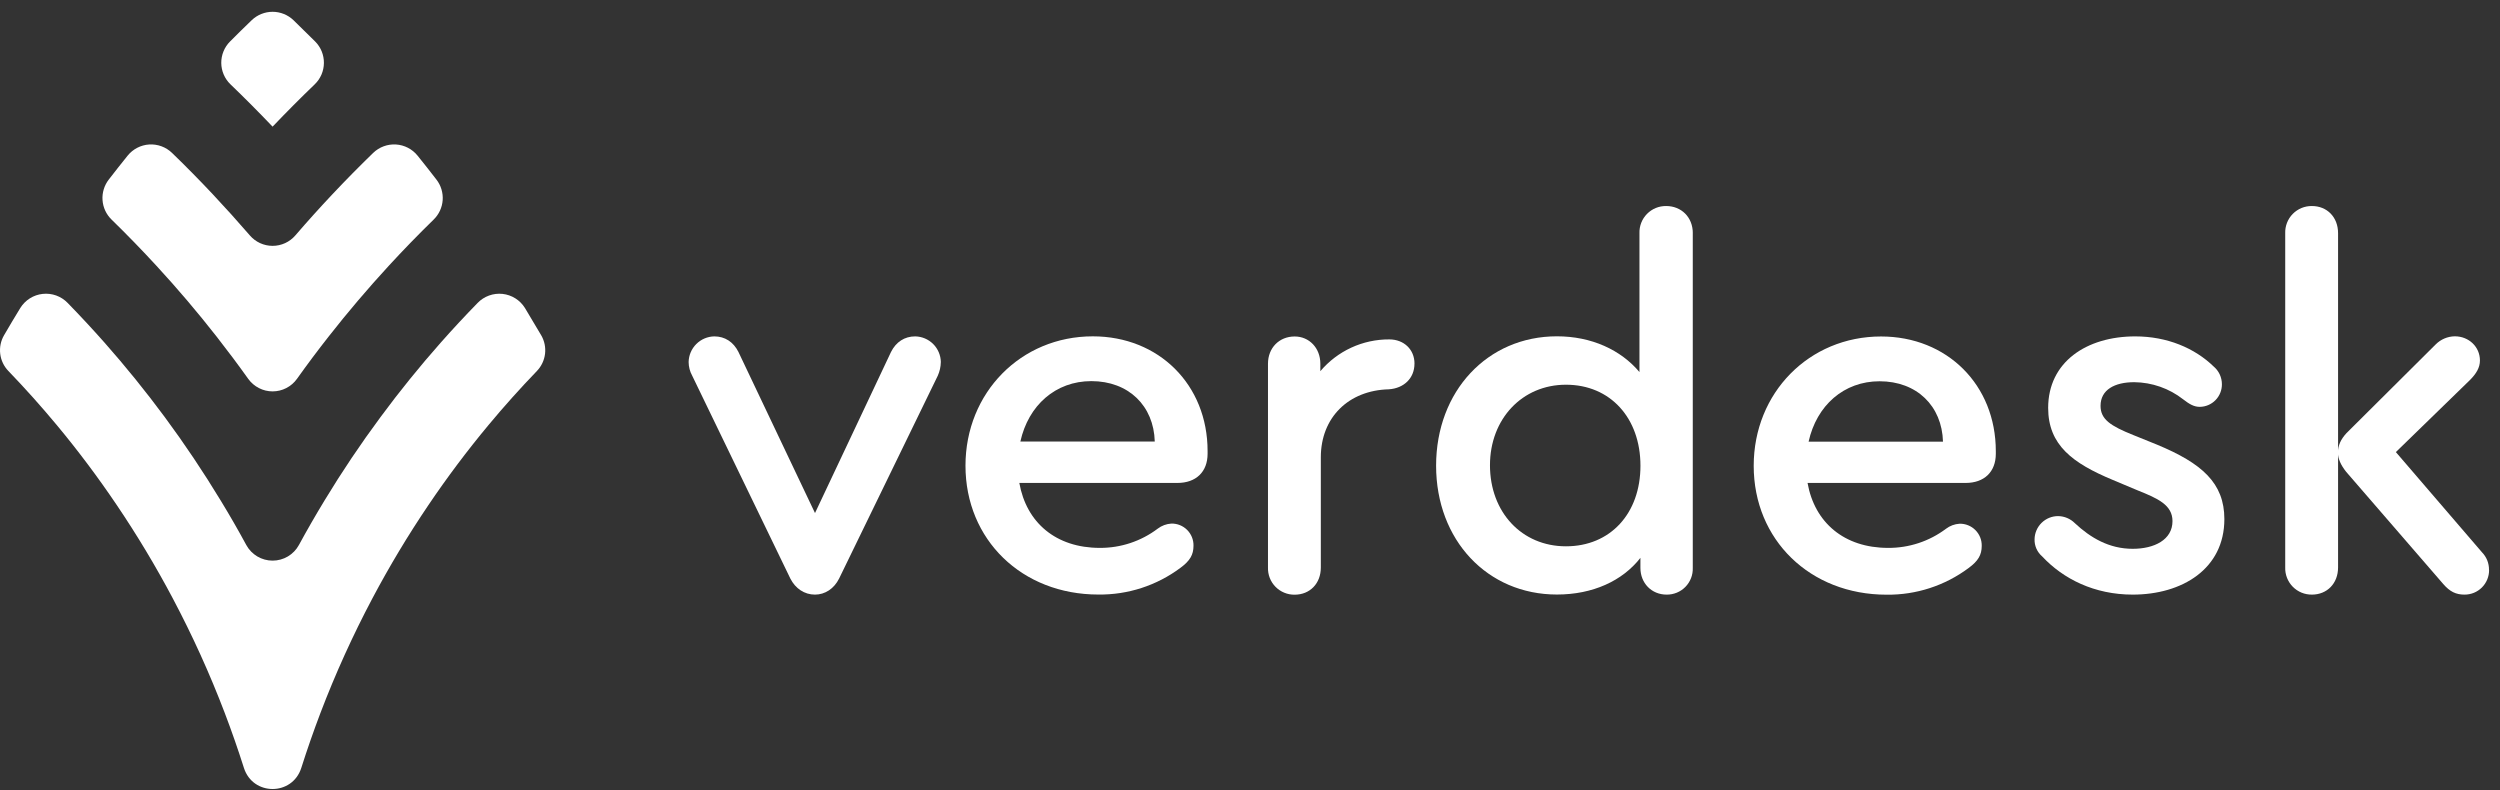 <svg width="193" height="61" viewBox="0 0 193 61" fill="none" xmlns="http://www.w3.org/2000/svg">
<rect x="0" y="0" width="193" height="61" fill="#333333" stroke="none"/>
<path d="M72.631 27.952C72.625 28.314 72.546 28.67 72.399 29L64.781 44.66C64.393 45.446 63.693 45.904 62.916 45.904C62.1 45.904 61.401 45.432 61.012 44.66L53.436 29C53.259 28.679 53.165 28.319 53.162 27.952C53.171 27.429 53.383 26.93 53.753 26.56C54.123 26.19 54.622 25.978 55.145 25.969C55.961 25.969 56.621 26.397 57.009 27.174L62.918 39.608L68.785 27.174C69.174 26.397 69.834 25.969 70.65 25.969C71.173 25.978 71.673 26.189 72.043 26.559C72.413 26.929 72.624 27.429 72.633 27.952" fill="white"/>
<path d="M93.226 34.835V35.03C93.226 36.429 92.333 37.283 90.894 37.283H78.692C79.238 40.354 81.522 42.297 84.91 42.297C86.523 42.305 88.093 41.782 89.379 40.81C89.683 40.579 90.048 40.444 90.429 40.42C90.655 40.415 90.879 40.456 91.089 40.541C91.298 40.625 91.488 40.751 91.648 40.911C91.808 41.071 91.933 41.261 92.018 41.471C92.102 41.68 92.143 41.905 92.138 42.13C92.138 42.83 91.866 43.295 91.127 43.839C89.3 45.203 87.074 45.927 84.794 45.899C78.887 45.899 74.535 41.663 74.535 35.951C74.535 30.317 78.81 25.965 84.366 25.965C89.457 25.965 93.226 29.695 93.226 34.824M78.771 34.087H89.148C89.071 31.327 87.127 29.423 84.252 29.423C81.492 29.423 79.393 31.288 78.772 34.087" fill="white"/>
<path d="M109.197 28.074C109.197 29.2 108.38 29.978 107.215 30.055C104.106 30.134 101.968 32.233 101.968 35.302V43.813C101.968 45.056 101.114 45.91 99.948 45.91C99.673 45.914 99.4 45.862 99.147 45.757C98.892 45.653 98.662 45.498 98.47 45.302C98.277 45.106 98.126 44.873 98.026 44.617C97.927 44.361 97.879 44.087 97.888 43.813V28.074C97.888 26.87 98.743 25.976 99.948 25.976C101.075 25.976 101.93 26.87 101.93 28.074V28.656C102.584 27.882 103.4 27.261 104.32 26.837C105.24 26.413 106.243 26.196 107.256 26.202C108.381 26.202 109.199 26.98 109.199 28.068" fill="white"/>
<path d="M130.682 18.003V43.844C130.691 44.114 130.646 44.383 130.548 44.634C130.45 44.885 130.302 45.114 130.113 45.307C129.925 45.5 129.698 45.652 129.449 45.754C129.199 45.857 128.932 45.908 128.662 45.904C127.495 45.904 126.64 45.011 126.64 43.844V43.068C125.242 44.855 122.95 45.898 120.194 45.898C114.831 45.898 110.867 41.701 110.867 35.95C110.867 30.199 114.831 25.963 120.194 25.963C122.867 25.963 125.127 27.012 126.566 28.722V18.003C126.557 17.728 126.604 17.455 126.704 17.199C126.804 16.943 126.955 16.71 127.148 16.514C127.34 16.318 127.57 16.163 127.824 16.058C128.078 15.954 128.351 15.902 128.626 15.905C129.792 15.905 130.685 16.759 130.685 18.003M126.643 35.956C126.643 32.265 124.313 29.7 120.893 29.7C117.512 29.7 115.026 32.342 115.026 35.917C115.026 39.533 117.474 42.175 120.893 42.175C124.313 42.175 126.643 39.648 126.643 35.956Z" fill="white"/>
<path d="M154.077 34.835V35.03C154.077 36.429 153.184 37.283 151.745 37.283H139.543C140.089 40.354 142.381 42.297 145.762 42.297C147.372 42.307 148.942 41.789 150.23 40.821C150.534 40.59 150.899 40.455 151.28 40.431C151.506 40.426 151.73 40.467 151.94 40.552C152.149 40.636 152.34 40.762 152.499 40.922C152.659 41.082 152.784 41.272 152.869 41.481C152.953 41.691 152.994 41.916 152.989 42.141C152.989 42.841 152.717 43.306 151.978 43.85C150.15 45.213 147.925 45.937 145.645 45.91C139.738 45.91 135.386 41.674 135.386 35.962C135.386 30.327 139.661 25.976 145.217 25.976C150.308 25.976 154.077 29.706 154.077 34.835ZM139.622 34.098H149.999C149.92 31.338 147.978 29.434 145.103 29.434C142.343 29.434 140.244 31.299 139.623 34.098" fill="white"/>
<path d="M157.651 42.951C157.462 42.788 157.311 42.584 157.21 42.356C157.109 42.127 157.061 41.879 157.068 41.629C157.076 41.151 157.272 40.695 157.614 40.361C157.956 40.026 158.416 39.84 158.895 39.843C159.376 39.852 159.836 40.047 160.177 40.387C161.382 41.514 162.82 42.368 164.646 42.368C166.317 42.368 167.716 41.668 167.716 40.231C167.716 38.987 166.589 38.481 165.034 37.86L163.091 37.044C160.022 35.761 158.118 34.371 158.118 31.488C158.118 27.952 161.072 25.969 164.841 25.969C167.289 25.969 169.425 26.864 170.902 28.301C171.099 28.468 171.257 28.677 171.366 28.912C171.474 29.147 171.531 29.402 171.531 29.661C171.536 30.119 171.359 30.561 171.038 30.889C170.718 31.217 170.28 31.404 169.822 31.409C169.392 31.409 169.036 31.216 168.539 30.828C167.46 29.984 166.134 29.52 164.765 29.505C163.25 29.505 162.162 30.088 162.162 31.332C162.162 32.381 162.948 32.886 164.688 33.585L166.515 34.324C169.974 35.761 171.721 37.277 171.721 40.075C171.721 43.923 168.457 45.904 164.646 45.904C161.693 45.904 159.283 44.699 157.651 42.951Z" fill="white"/>
<path d="M180.499 18.003V43.805C180.499 45.048 179.645 45.904 178.479 45.904C178.204 45.907 177.931 45.855 177.677 45.751C177.423 45.646 177.193 45.491 177 45.294C176.808 45.098 176.657 44.865 176.557 44.609C176.457 44.353 176.41 44.08 176.419 43.805V18.003C176.41 17.728 176.457 17.455 176.557 17.199C176.657 16.943 176.808 16.71 177 16.514C177.193 16.318 177.423 16.163 177.677 16.058C177.931 15.954 178.204 15.902 178.479 15.905C179.645 15.905 180.499 16.759 180.499 18.003ZM192.157 44C192.16 44.251 192.112 44.499 192.017 44.731C191.922 44.963 191.782 45.174 191.605 45.351C191.427 45.529 191.217 45.669 190.985 45.764C190.753 45.858 190.504 45.906 190.253 45.904C189.593 45.904 189.126 45.671 188.621 45.088L181.122 36.423C180.694 35.879 180.493 35.412 180.493 34.945C180.493 34.401 180.688 33.936 181.155 33.431L188.032 26.592C188.423 26.197 188.954 25.971 189.51 25.963C190.598 25.963 191.451 26.779 191.451 27.829C191.451 28.373 191.179 28.839 190.675 29.343L184.961 34.901L191.607 42.634C191.783 42.813 191.921 43.026 192.015 43.259C192.108 43.493 192.154 43.742 192.151 43.994" fill="white"/>
<path fill-rule="evenodd" clip-rule="evenodd" d="M37.704 32.824C38.904 31.381 40.153 29.986 41.451 28.639C41.797 28.278 42.017 27.814 42.077 27.318C42.137 26.821 42.033 26.319 41.782 25.886C41.368 25.177 40.949 24.474 40.525 23.776C40.338 23.475 40.085 23.221 39.786 23.033C39.486 22.844 39.147 22.727 38.796 22.689C38.444 22.651 38.088 22.694 37.755 22.815C37.422 22.935 37.121 23.13 36.875 23.384C35.897 24.386 34.944 25.412 34.016 26.461C32.391 28.299 30.845 30.21 29.379 32.195C27.84 34.27 26.398 36.418 25.052 38.64C24.368 39.767 23.708 40.913 23.074 42.078C22.875 42.442 22.581 42.746 22.224 42.958C21.867 43.169 21.459 43.281 21.044 43.281C20.629 43.281 20.222 43.169 19.865 42.958C19.508 42.746 19.214 42.442 19.015 42.078C18.386 40.915 17.726 39.769 17.037 38.64C15.691 36.42 14.251 34.271 12.716 32.194C11.249 30.212 9.703 28.3 8.078 26.46C7.15 25.412 6.198 24.386 5.22 23.383C4.973 23.128 4.672 22.934 4.34 22.813C4.007 22.693 3.651 22.65 3.299 22.688C2.947 22.725 2.608 22.843 2.308 23.031C2.009 23.219 1.756 23.474 1.569 23.774C1.141 24.472 0.722 25.176 0.311 25.884C0.06 26.317 -0.043 26.82 0.017 27.317C0.077 27.813 0.297 28.277 0.644 28.637C1.94 29.983 3.188 31.378 4.39 32.823C6.028 34.793 7.572 36.852 9.021 39C10.588 41.32 12.03 43.722 13.34 46.196C14.856 49.057 16.195 52.008 17.348 55.034C17.88 56.429 18.373 57.844 18.829 59.279C19.519 61.455 22.57 61.455 23.261 59.279C23.716 57.847 24.209 56.432 24.741 55.034C25.894 52.008 27.233 49.057 28.748 46.196C30.059 43.722 31.501 41.319 33.069 39C34.515 36.858 36.06 34.8 37.704 32.824Z" fill="white"/>
<path fill-rule="evenodd" clip-rule="evenodd" d="M21.044 9.778C22.106 8.664 23.191 7.574 24.299 6.508C24.52 6.295 24.696 6.039 24.818 5.757C24.939 5.475 25.003 5.171 25.006 4.864C25.009 4.557 24.951 4.252 24.836 3.967C24.72 3.683 24.549 3.424 24.332 3.206C23.78 2.653 23.223 2.105 22.661 1.563C22.227 1.145 21.647 0.911 21.044 0.911C20.441 0.911 19.862 1.145 19.428 1.563C18.865 2.104 18.308 2.652 17.757 3.206C17.54 3.424 17.369 3.683 17.253 3.967C17.137 4.252 17.079 4.557 17.082 4.864C17.085 5.171 17.149 5.475 17.271 5.757C17.392 6.039 17.569 6.295 17.79 6.508C18.898 7.574 19.983 8.664 21.044 9.778Z" fill="white"/>
<path fill-rule="evenodd" clip-rule="evenodd" d="M30.005 20.528C28.391 22.282 26.845 24.102 25.367 25.986C24.528 27.054 23.714 28.141 22.925 29.249C22.711 29.548 22.429 29.791 22.102 29.959C21.775 30.128 21.412 30.215 21.045 30.215C20.677 30.215 20.315 30.128 19.988 29.959C19.661 29.791 19.378 29.548 19.164 29.249C18.374 28.142 17.56 27.055 16.723 25.986C15.247 24.1 13.701 22.28 12.086 20.528C10.958 19.301 9.799 18.108 8.61 16.949C8.202 16.551 7.954 16.017 7.915 15.448C7.875 14.879 8.047 14.315 8.396 13.864C8.875 13.243 9.36 12.627 9.852 12.017C10.055 11.765 10.308 11.559 10.595 11.41C10.882 11.261 11.197 11.174 11.52 11.154C11.842 11.134 12.165 11.182 12.469 11.294C12.772 11.406 13.049 11.58 13.281 11.805C14.347 12.836 15.389 13.893 16.407 14.976C17.391 16.024 18.351 17.09 19.288 18.174C19.506 18.427 19.775 18.63 20.078 18.769C20.382 18.908 20.711 18.98 21.045 18.98C21.378 18.98 21.708 18.908 22.011 18.769C22.314 18.63 22.583 18.427 22.801 18.174C23.738 17.086 24.699 16.02 25.683 14.976C26.702 13.894 27.744 12.837 28.808 11.805C29.041 11.58 29.317 11.406 29.62 11.294C29.924 11.182 30.247 11.134 30.57 11.154C30.892 11.174 31.207 11.261 31.495 11.41C31.782 11.559 32.035 11.765 32.237 12.017C32.73 12.627 33.215 13.243 33.693 13.864C34.043 14.315 34.214 14.879 34.175 15.448C34.135 16.017 33.888 16.551 33.48 16.949C32.29 18.11 31.132 19.302 30.005 20.528Z" fill="white"/>
</svg>
